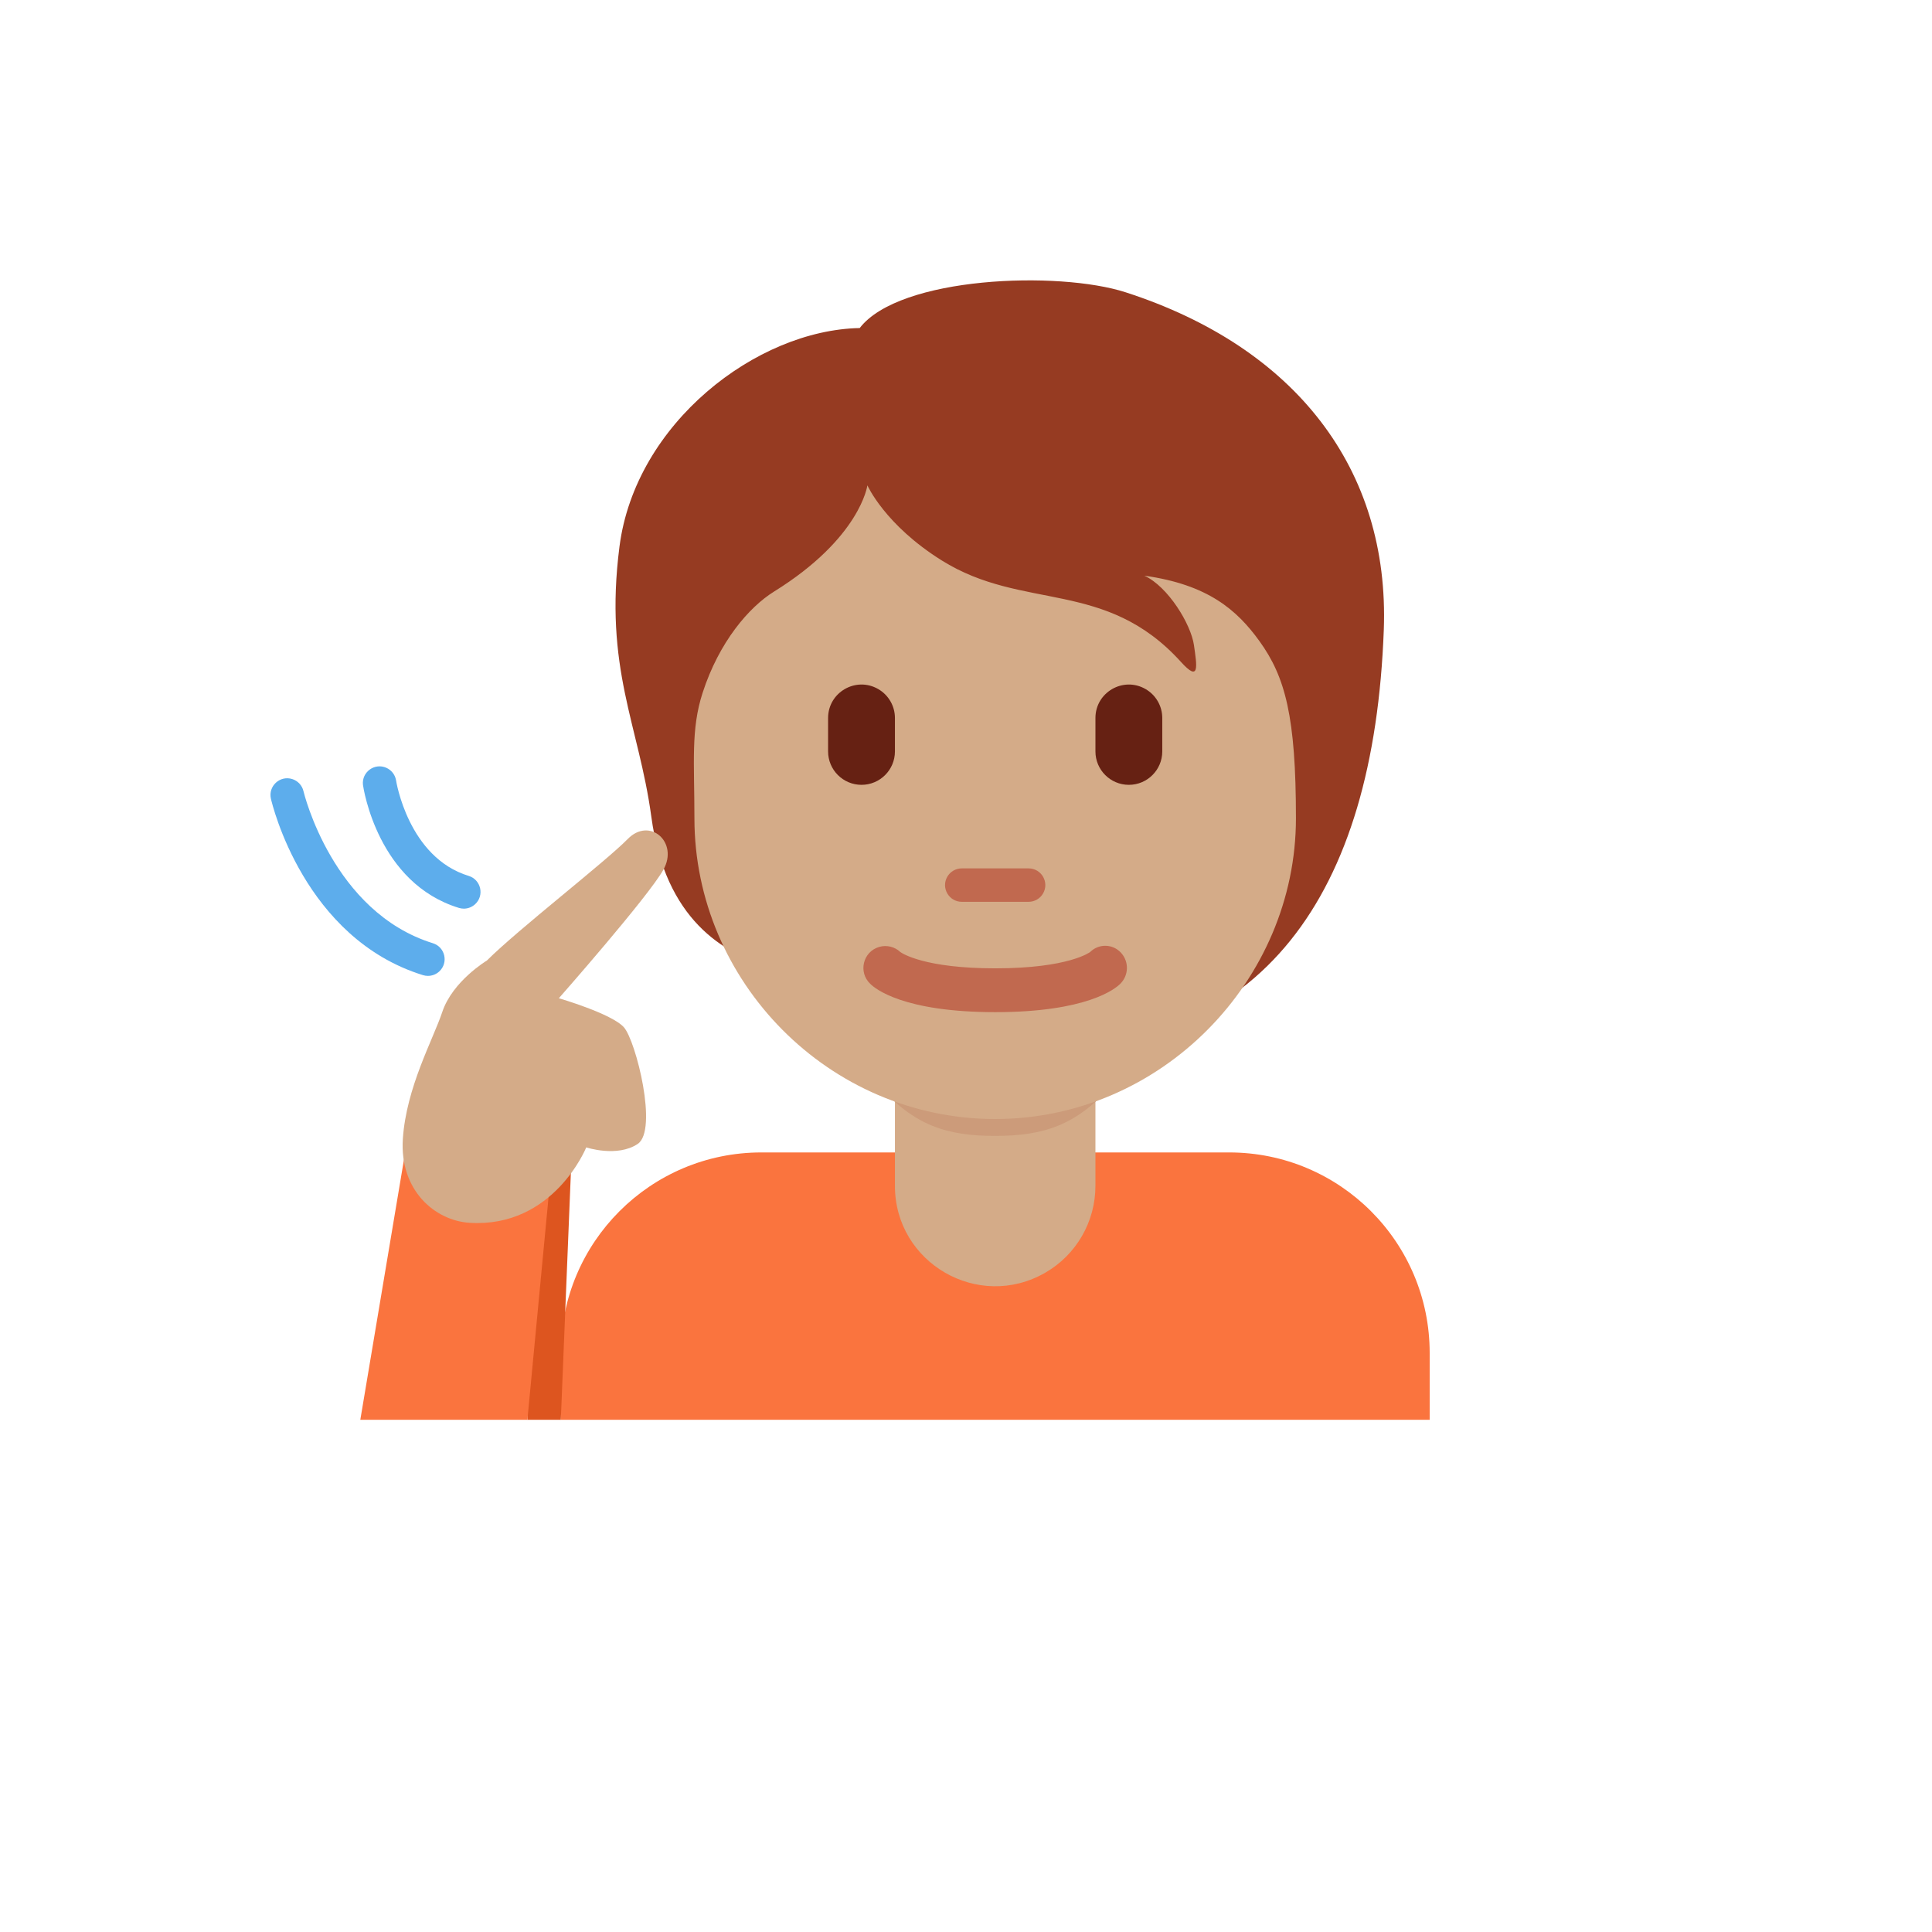 <svg xmlns="http://www.w3.org/2000/svg" version="1.1" xmlns:xlink="http://www.w3.org/1999/xlink" width="100%" height="100%" id="svgWorkerArea" viewBox="-25 -25 625 625" xmlns:idraw="https://idraw.muisca.co" style="background: white;"><defs id="defsdoc"><pattern id="patternBool" x="0" y="0" width="10" height="10" patternUnits="userSpaceOnUse" patternTransform="rotate(35)"><circle cx="5" cy="5" r="4" style="stroke: none;fill: #ff000070;"></circle></pattern></defs><g id="fileImp-879984159" class="cosito"><path id="pathImp-644894097" fill="#FA743E" class="grouped" d="M437.5 434.298C437.5 434.298 437.5 412.677 437.5 412.677 437.5 376.853 408.459 347.812 372.636 347.812 372.636 347.812 221.288 347.812 221.288 347.812 185.465 347.812 156.424 376.853 156.424 412.677 156.424 412.677 156.424 434.298 156.424 434.298 156.424 434.298 437.5 434.298 437.5 434.298 437.5 434.298 437.5 434.298 437.5 434.298"></path><path id="pathImp-220529227" fill="#963B22" class="grouped" d="M339.167 69.565C317.329 62.506 265.957 64.43 253.114 81.122 219.72 81.76 180.543 111.943 175.408 151.77 170.327 191.175 181.656 209.478 185.688 239.11 190.25 272.688 209.126 283.423 224.218 287.921 245.925 316.612 269.006 315.38 307.751 315.38 383.425 315.38 419.468 264.742 422.657 178.743 424.581 126.721 394.063 87.327 339.167 69.565 339.167 69.565 339.167 69.565 339.167 69.565"></path><path id="pathImp-671990417" fill="#D4AB88" class="grouped" d="M264.509 293.758C264.509 293.758 264.509 358.623 264.509 358.623 264.509 383.589 291.535 399.193 313.156 386.71 323.191 380.917 329.372 370.21 329.372 358.623 329.372 358.623 329.372 293.758 329.372 293.758 329.372 293.758 264.509 293.758 264.509 293.758 264.509 293.758 264.509 293.758 264.509 293.758"></path><path id="pathImp-556688798" fill="#CC9B7A" class="grouped" d="M259.309 326.137C270.746 339.185 281.46 342.461 296.897 342.461 312.313 342.461 323.124 339.174 334.572 326.137 334.572 326.137 334.572 288.137 334.572 288.137 334.572 288.137 259.32 288.137 259.32 288.137 259.32 288.137 259.32 326.137 259.32 326.137 259.32 326.137 259.309 326.137 259.309 326.137"></path><path id="pathImp-397329959" fill="#D4AB88" class="grouped" d="M382.442 182.418C375.123 172.278 365.739 164.116 345.188 161.229 352.896 164.764 360.28 176.959 361.242 183.705 362.204 190.451 363.166 195.91 357.069 189.164 332.626 162.148 306.01 172.786 279.633 156.289 261.211 144.765 255.601 132.008 255.601 132.008 255.601 132.008 253.352 149.024 225.417 166.364 217.32 171.392 207.656 182.581 202.293 199.121 198.445 211.002 199.645 221.597 199.645 239.705 199.645 292.558 243.201 337.001 296.94 337.001 350.68 337.001 394.236 292.169 394.236 239.705 394.236 206.829 390.787 193.986 382.442 182.418 382.442 182.418 382.442 182.418 382.442 182.418"></path><path id="pathImp-9616841" fill="#C1694F" class="grouped" d="M296.962 302.429C267.19 302.428 258.044 294.807 256.52 293.261 252.566 289.507 254.159 282.883 259.385 281.336 261.811 280.618 264.436 281.249 266.271 282.991 266.833 283.391 274.065 288.256 296.962 288.256 320.745 288.256 327.621 283.012 327.686 282.958 330.437 280.231 334.895 280.303 337.556 283.121 340.281 285.976 340.213 290.488 337.404 293.261 335.88 294.807 326.735 302.428 296.962 302.429"></path><path id="pathImp-954113313" fill="#662113" class="grouped" d="M253.698 228.894C247.727 228.894 242.887 224.054 242.887 218.083 242.887 218.083 242.887 207.272 242.887 207.272 242.887 198.95 251.896 193.749 259.103 197.91 262.448 199.841 264.509 203.41 264.509 207.272 264.509 207.272 264.509 218.083 264.509 218.083 264.509 224.054 259.669 228.894 253.698 228.894 253.698 228.894 253.698 228.894 253.698 228.894M340.183 228.894C334.212 228.894 329.372 224.054 329.372 218.083 329.372 218.083 329.372 207.272 329.372 207.272 329.372 198.95 338.381 193.749 345.588 197.91 348.933 199.841 350.993 203.41 350.993 207.272 350.993 207.272 350.993 218.083 350.993 218.083 350.993 224.054 346.154 228.894 340.183 228.894 340.183 228.894 340.183 228.894 340.183 228.894"></path><path id="pathImp-560562548" fill="#C1694F" class="grouped" d="M307.751 266.731C307.751 266.731 286.13 266.731 286.13 266.731 281.969 266.731 279.368 262.227 281.449 258.623 282.414 256.951 284.199 255.921 286.13 255.921 286.13 255.921 307.751 255.921 307.751 255.921 311.912 255.921 314.513 260.426 312.432 264.029 311.467 265.701 309.682 266.731 307.751 266.731 307.751 266.731 307.751 266.731 307.751 266.731"></path><path id="pathImp-674159984" fill="#DD551F" class="grouped" d="M145.613 353.844C145.613 353.844 145.613 434.298 145.613 434.298 145.613 434.298 156.424 434.298 156.424 434.298 156.424 434.298 159.7 353.844 159.7 353.844 159.7 353.844 145.613 353.844 145.613 353.844"></path><path id="pathImp-491323872" fill="#FA743E" class="grouped" d="M105.971 348.385C105.971 348.385 91.561 434.298 91.561 434.298 91.561 434.298 145.613 434.298 145.613 434.298 145.613 434.298 153.408 352.266 153.408 352.266 153.408 352.266 105.971 348.385 105.971 348.385"></path><path id="pathImp-190372214" fill="#D4AB88" class="grouped" d="M132.5 285.737C142.478 275.758 170.964 253.694 178.067 246.418 185.18 239.153 194.607 247.467 189.613 256.342 184.618 265.218 155.786 297.931 155.786 297.931 155.786 297.931 172.975 302.926 176.856 307.358 180.737 311.791 187.948 340.634 181.288 345.066 174.629 349.499 164.651 346.18 164.651 346.18 164.651 346.18 154.132 372.244 126.954 370.579 115.668 369.888 104.22 360.039 105.322 343.401 106.436 326.764 115.095 311.304 118.079 302.364 121.409 292.385 132.5 285.737 132.5 285.737 132.5 285.737 132.5 285.737 132.5 285.737"></path><path id="pathImp-969902718" fill="#5DADEC" class="grouped" d="M125.084 268.948C124.55 268.945 124.019 268.87 123.506 268.721 97.247 260.721 92.598 230.191 92.415 228.894 91.976 224.757 96.18 221.694 99.983 223.383 101.615 224.108 102.784 225.591 103.106 227.348 103.139 227.596 107.02 252.386 126.652 258.364 130.63 259.613 131.765 264.699 128.695 267.52 127.709 268.425 126.422 268.935 125.084 268.948 125.084 268.948 125.084 268.948 125.084 268.948M113.441 290.699C112.898 290.699 112.36 290.619 111.841 290.461 73.388 278.548 63.064 235.229 62.642 233.391 61.71 229.334 65.519 225.789 69.499 227.011 71.346 227.577 72.75 229.086 73.182 230.97 73.269 231.359 82.609 270.083 115.052 280.137 119.022 281.384 120.152 286.461 117.087 289.275 116.092 290.189 114.791 290.697 113.441 290.699 113.441 290.699 113.441 290.699 113.441 290.699"></path></g></svg>